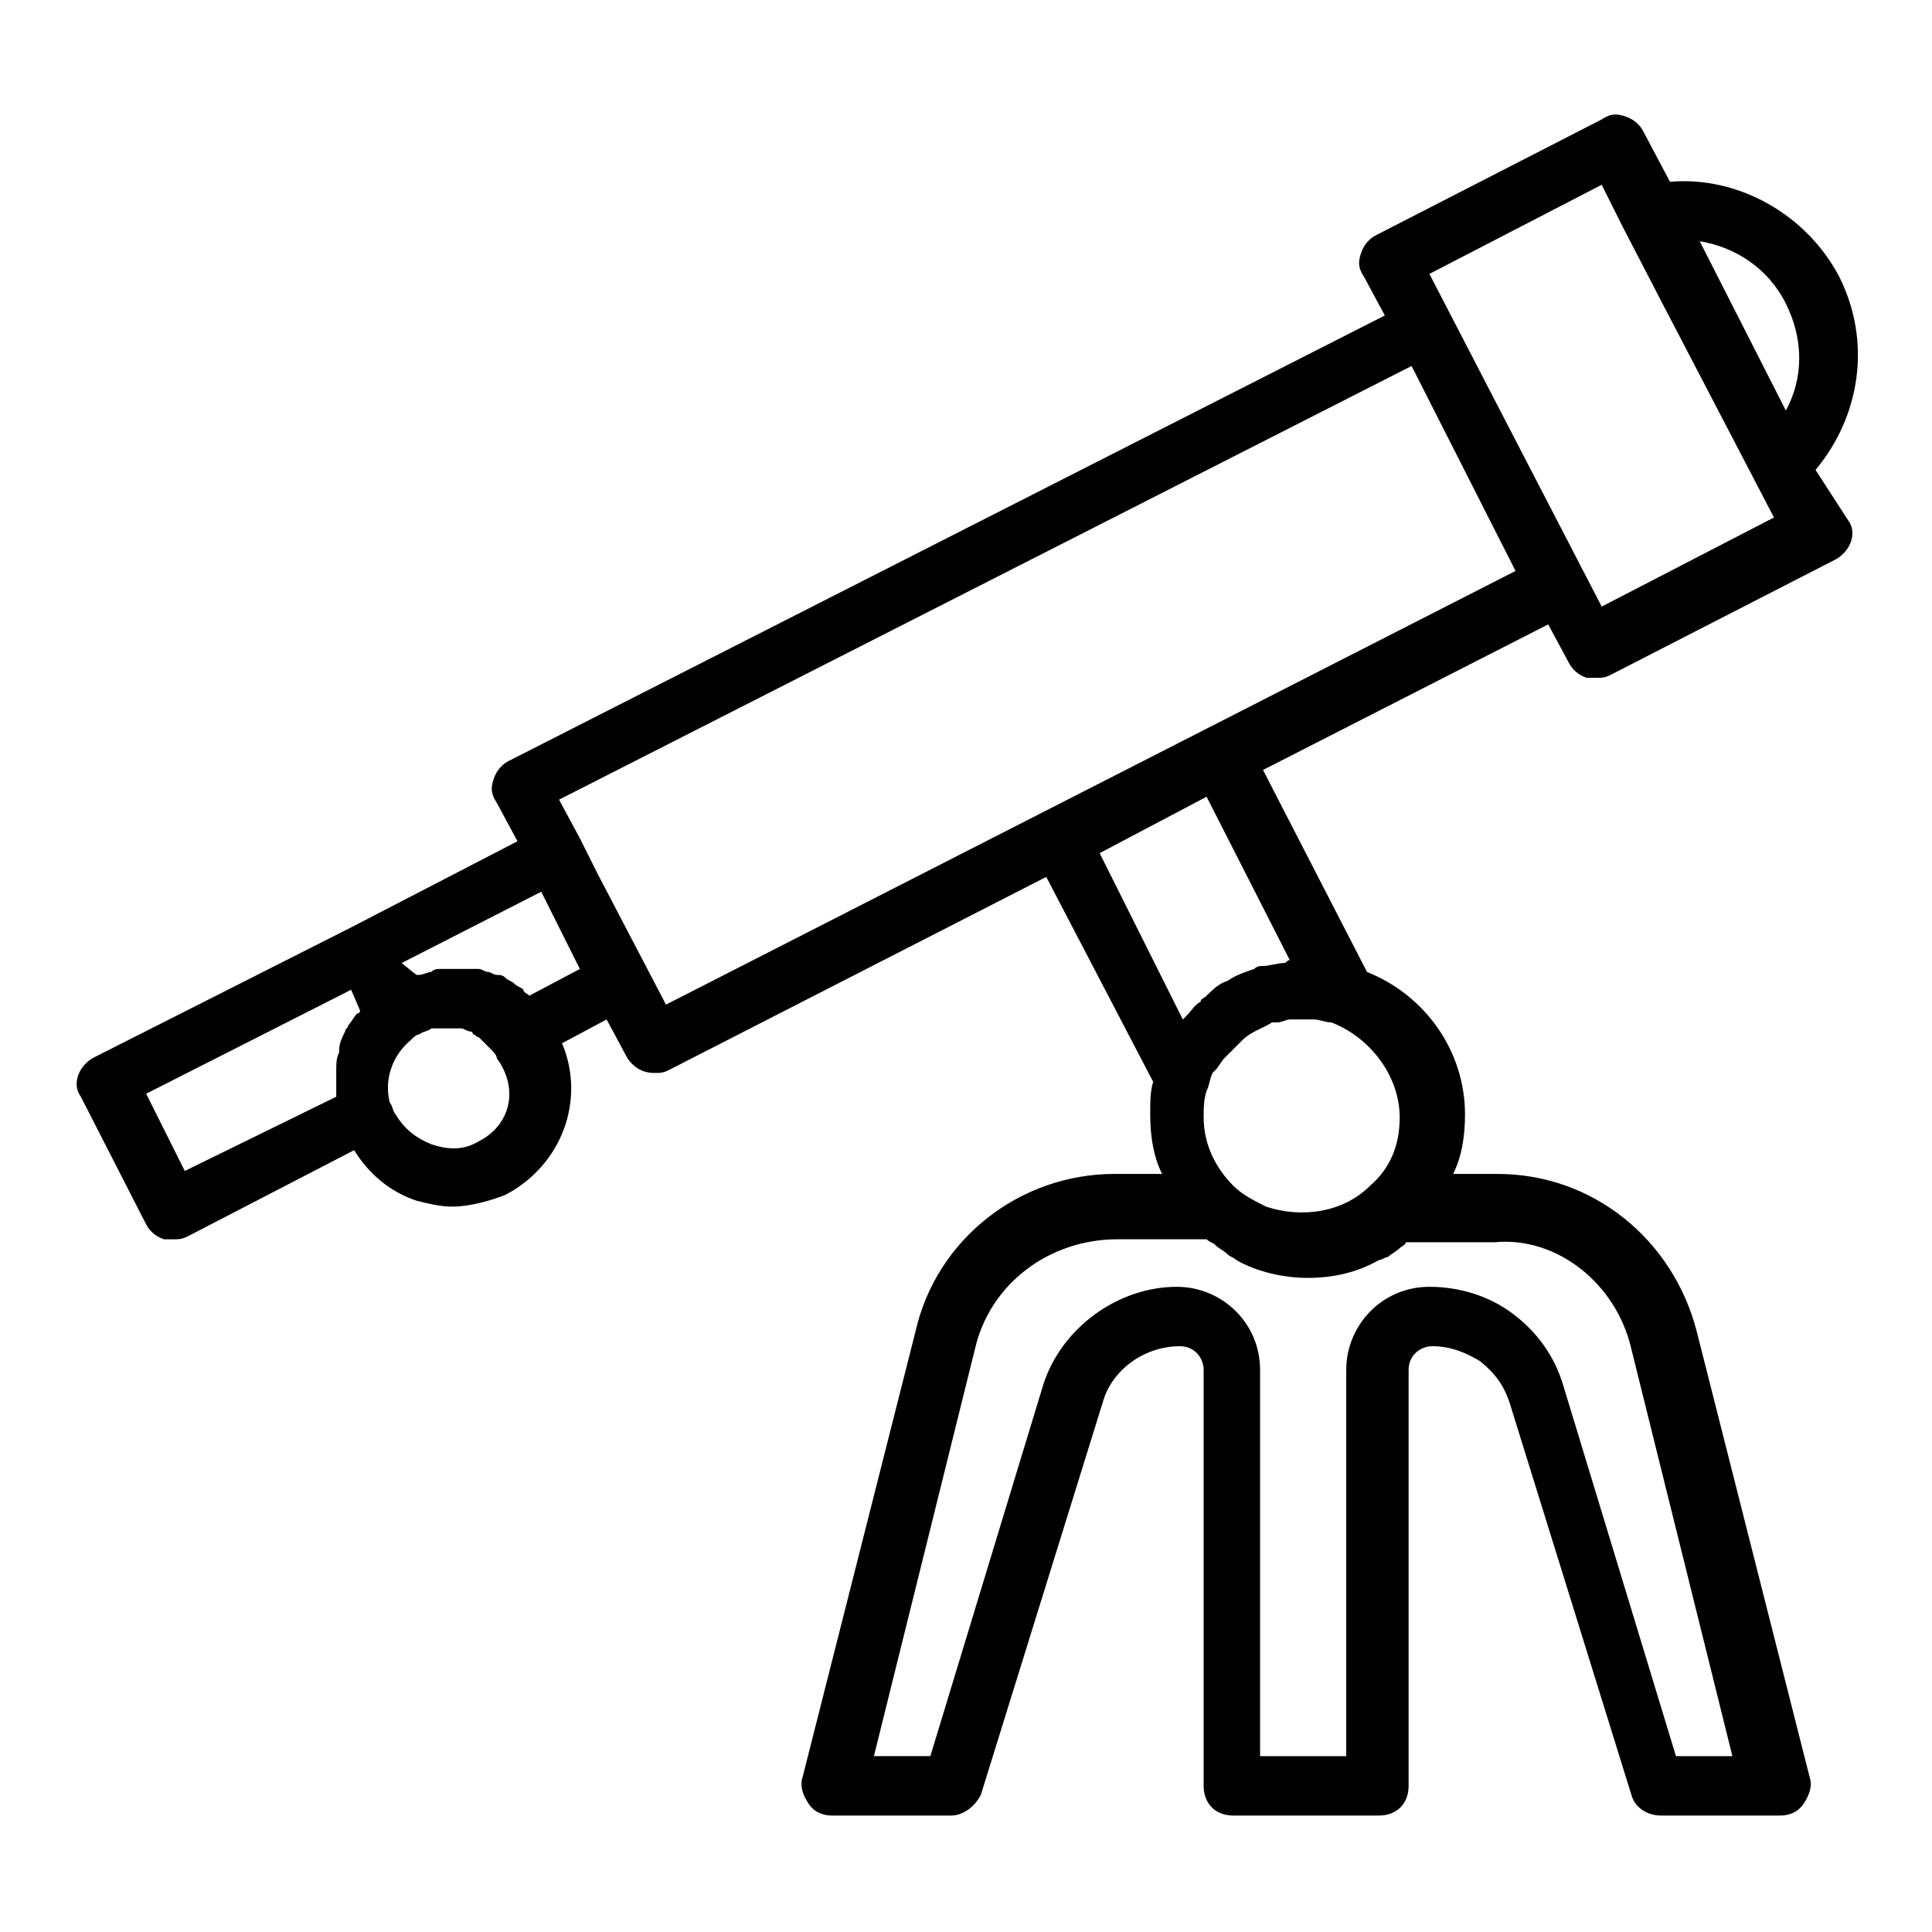 <?xml version="1.0" encoding="UTF-8"?>
<!-- The Best Svg Icon site in the world: iconSvg.co, Visit us! https://iconsvg.co -->
<svg fill="#000000" width="800px" height="800px" version="1.1" viewBox="144 144 512 512" xmlns="http://www.w3.org/2000/svg">
 <path d="m625.14 268.54c11.809-14.168 14.957-33.852 6.297-51.168-8.66-16.531-26.766-26.766-44.871-25.191l-7.086-13.383c-0.789-1.574-2.363-3.148-4.723-3.938-2.363-0.789-3.938-0.789-6.297 0.789l-59.828 30.699c-1.574 0.789-3.148 2.363-3.938 4.723-0.789 2.363-0.789 3.938 0.789 6.297l5.512 10.234-232.22 118.08c-1.574 0.789-3.148 2.363-3.938 4.723-0.785 2.363-0.785 3.938 0.789 6.301l5.512 10.234-44.082 22.828-68.488 34.637c-3.938 2.363-5.512 7.086-3.148 10.234l17.32 33.852c0.789 1.574 2.363 3.148 4.723 3.938h2.363c1.574 0 2.363 0 3.938-0.789l44.082-22.828c3.938 6.297 9.445 11.02 16.531 13.383 3.148 0.789 6.297 1.574 9.445 1.574 4.723 0 10.234-1.574 14.168-3.148 14.957-7.871 21.254-25.191 14.957-40.148l11.809-6.297 5.512 10.234c1.574 2.363 3.938 3.938 7.086 3.938 1.574 0 2.363 0 3.938-0.789l99.977-51.168 28.34 54.316c-0.789 2.363-0.789 5.512-0.789 8.66 0 5.512 0.789 11.02 3.148 15.742l-12.602-0.004c-25.191 0-47.23 17.32-52.742 41.723l-29.914 118.08c-0.789 2.363 0 4.723 1.574 7.086 1.574 2.363 3.938 3.148 6.297 3.148h31.488c3.148 0 6.297-2.363 7.871-5.512l32.273-103.91c2.363-8.66 11.02-14.957 20.469-14.957 3.938 0 6.297 3.148 6.297 6.297v110.21c0 4.723 3.148 7.871 7.871 7.871h38.574c4.723 0 7.871-3.148 7.871-7.871v-110.21c0-3.938 3.148-6.297 6.297-6.297 4.723 0 8.66 1.574 12.594 3.938 3.938 3.148 6.297 6.297 7.871 11.02l32.273 103.91c0.789 3.148 3.938 5.512 7.871 5.512h31.488c2.363 0 4.723-0.789 6.297-3.148 1.574-2.363 2.363-4.723 1.574-7.086l-29.914-118.08c-6.297-24.402-27.551-41.723-52.742-41.723h-11.809c2.363-4.723 3.148-10.234 3.148-15.742 0-16.531-10.234-31.488-25.977-37.785l-27.551-53.531 75.57-38.574 5.512 10.234c0.789 1.574 2.363 3.148 4.723 3.938h2.363c1.574 0 2.363 0 3.938-0.789l59.828-30.699c3.938-2.363 5.512-7.086 3.148-10.234zm-7.871-44.082c4.723 9.445 4.723 19.68 0 28.34l-22.828-44.871c9.445 1.574 18.105 7.086 22.828 16.531zm-424.3 229.86-10.234-20.469 54.316-27.551 2.363 5.512s0 0.789-0.789 0.789c-0.789 0.789-1.574 2.363-2.363 3.148 0 0.789-0.789 0.789-0.789 1.574-0.789 1.574-1.574 3.148-1.574 4.723v0.789c-0.789 1.574-0.789 3.148-0.789 4.723v2.363 3.148 1.574zm77.934-7.871c-3.938 2.363-7.871 2.363-12.594 0.789-3.938-1.574-7.086-3.938-9.445-7.871-0.789-0.789-0.789-2.363-1.574-3.148-1.574-6.297 0.789-12.594 5.512-16.531 0.789-0.789 1.574-1.574 2.363-1.574 0.789-0.789 2.363-0.789 3.148-1.574h0.789 2.363 0.789 3.148 0.789c0.789 0 1.574 0.789 2.363 0.789 0 0 0.789 0 0.789 0.789 0.789 0 0.789 0.789 1.574 0.789l0.789 0.789c0.789 0.789 1.574 1.574 2.363 2.363 0.789 0.789 1.574 1.574 1.574 2.363 6.277 8.645 3.129 18.09-4.742 22.027zm13.383-38.574c-0.789-0.789-1.574-0.789-1.574-1.574-0.789-0.789-1.574-0.789-2.363-1.574-0.789-0.789-1.574-0.789-2.363-1.574-0.789-0.789-1.574-0.789-2.363-0.789-0.789 0-1.574-0.789-2.363-0.789-0.789 0-1.574-0.789-2.363-0.789h-2.363-2.363-0.789-1.574-3.148c-0.789 0-1.574 0-2.363 0.789-0.789 0-2.363 0.789-3.148 0.789h-0.789l-3.922-3.148 37-18.895 10.234 20.469zm292.05 93.676 26.766 107.85h-14.957l-29.914-98.398c-2.363-7.871-7.086-14.168-13.383-18.895-6.297-4.723-14.168-7.086-22.043-7.086-12.594 0-22.043 10.234-22.043 22.043v102.34h-22.828v-102.34c0-12.594-10.234-22.043-22.043-22.043-15.742 0-30.699 11.02-35.426 25.977l-29.914 98.398h-14.957l26.766-107.85c3.938-17.32 19.68-29.125 37.785-29.125h23.617c0.789 0.789 1.574 0.789 2.363 1.574 0.789 0.789 2.363 1.574 3.148 2.363 0.789 0.789 1.574 0.789 2.363 1.574 5.512 3.148 12.594 4.723 18.895 4.723 7.086 0 13.383-1.574 18.895-4.723 0.789 0 1.574-0.789 2.363-0.789 0.789-0.789 2.363-1.574 3.148-2.363 0.789-0.789 1.574-0.789 1.574-1.574h23.617c16.527-1.57 32.27 11.027 36.207 28.344zm-61.402-61.402c0 7.086-2.363 13.383-7.871 18.105-7.086 7.086-18.105 8.66-27.551 5.512-3.148-1.574-6.297-3.148-8.66-5.512-4.723-4.723-7.871-11.02-7.871-18.105 0-2.363 0-4.723 0.789-7.086 0.789-1.574 0.789-3.148 1.574-4.723 0 0 0.789-0.789 0.789-0.789 0.789-0.789 1.574-2.363 2.363-3.148 0 0 0.789-0.789 0.789-0.789 0.789-0.789 1.574-1.574 3.148-3.148l0.789-0.789c2.363-2.363 5.512-3.148 7.871-4.723h1.574c0.789 0 2.363-0.789 3.148-0.789h1.574 3.148 1.574c1.574 0 3.148 0.789 4.723 0.789 10.227 3.941 18.098 14.176 18.098 25.195zm-30.699-40.934c-1.574 0-3.938 0.789-5.512 0.789-0.789 0-1.574 0-2.363 0.789-2.363 0.789-4.723 1.574-7.086 3.148-2.363 0.789-3.938 2.363-5.512 3.938-0.789 0.789-1.574 0.789-1.574 1.574-1.574 0.789-2.363 2.363-3.938 3.938l-0.789 0.789-22.043-44.082 28.34-14.957 22.043 43.297c-0.781-0.008-0.781 0.777-1.566 0.777zm-163.74 11.02-18.105-34.637-4.723-9.445-5.512-10.234 225.93-114.93 27.551 54.316zm247.97-105.48-45.66-88.164 45.656-23.617 5.512 11.02 11.02 21.254 29.125 55.891z"/>
</svg>